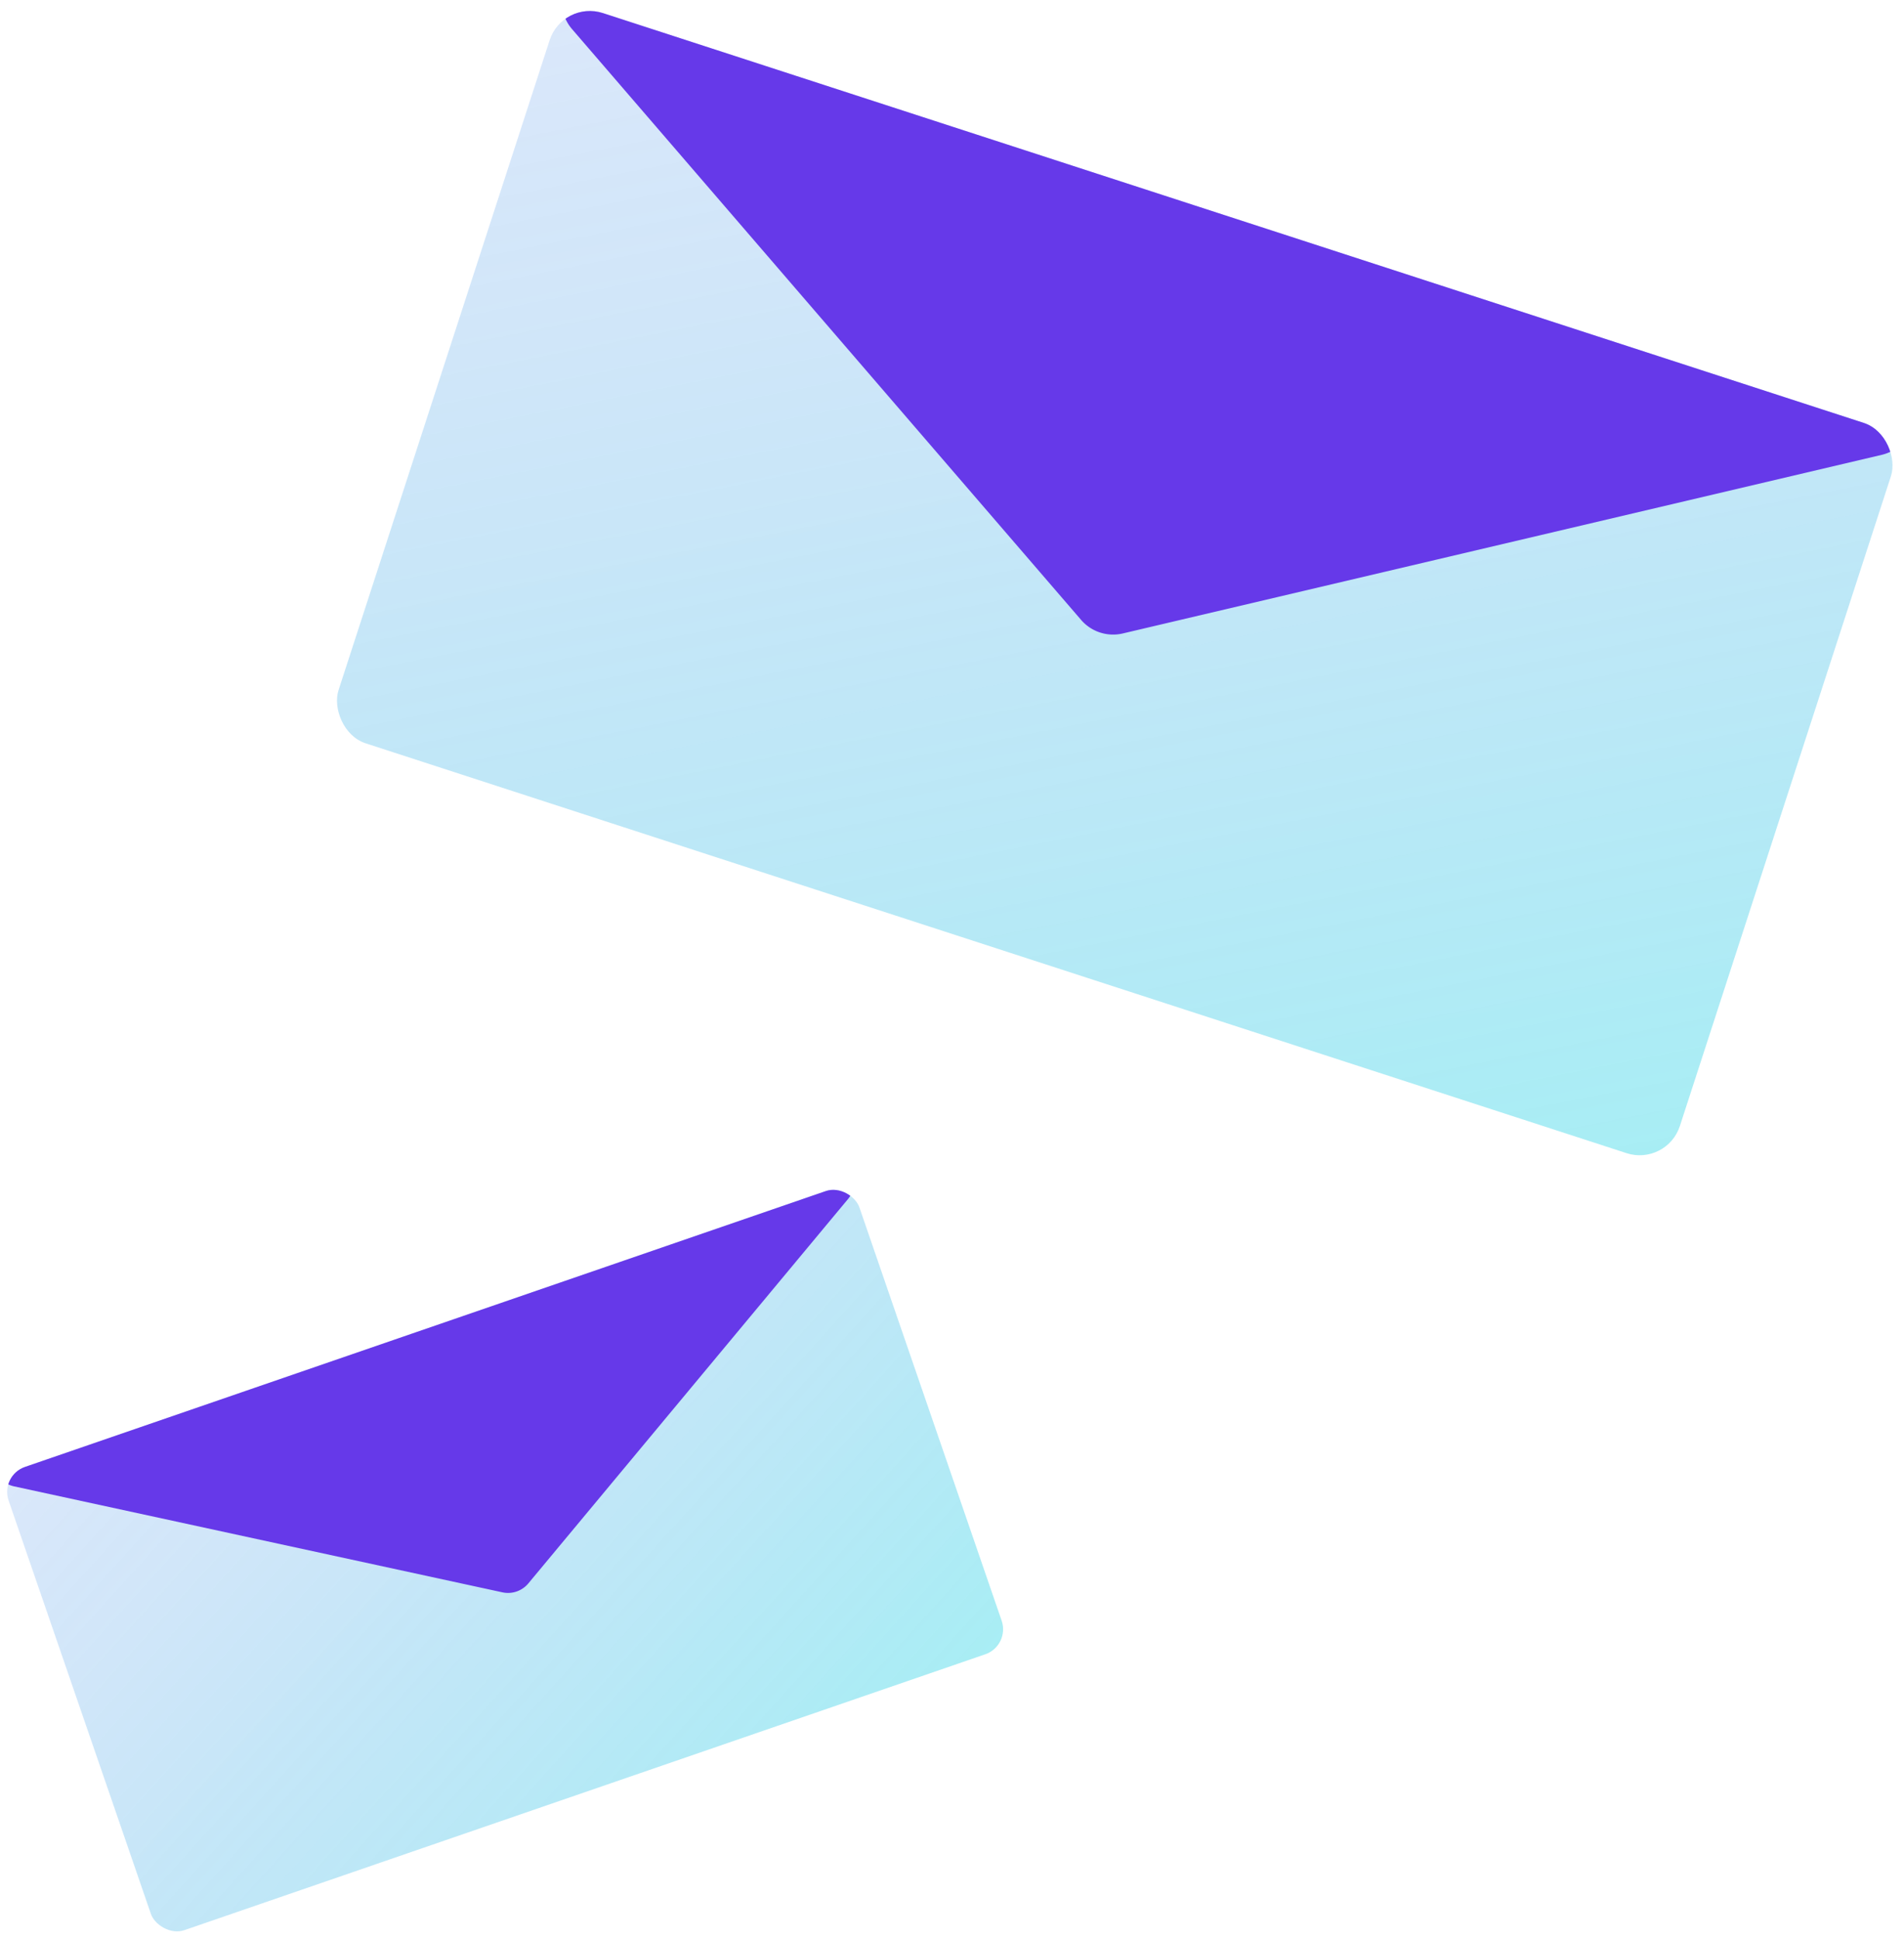 <svg xmlns="http://www.w3.org/2000/svg" xmlns:xlink="http://www.w3.org/1999/xlink" width="360.287" height="366.724" viewBox="0 0 360.287 366.724"><defs><linearGradient id="a" x1="1" y1="1" x2="-0.015" gradientUnits="objectBoundingBox"><stop offset="0" stop-color="#337be4" stop-opacity="0.302"/><stop offset="1" stop-color="#11d1e2" stop-opacity="0.635"/></linearGradient><clipPath id="d"><rect width="170.272" height="92.67" rx="5" transform="translate(0 0)" opacity="0.585" fill="url(#a)"/></clipPath><clipPath id="f"><rect width="266.871" height="145.244" rx="8" transform="translate(0)" opacity="0.585" fill="url(#a)"/></clipPath></defs><g transform="translate(-916.558 -10.124)"><g transform="translate(916.558 233.791)"><rect width="170.272" height="92.67" rx="5" transform="translate(191.166 87.621) rotate(161)" opacity="0.585" fill="url(#a)"/><g transform="translate(191.166 87.622) rotate(161)" clip-path="url(#d)"><path d="M96.147,1.573a5,5,0,0,1,5.186,0L182.19,50.617a5,5,0,0,1-2.593,9.275H17.884a5,5,0,0,1-2.593-9.275Z" transform="translate(-13.759 39.253)" fill="#6639e9"/></g></g><g transform="translate(1259.469 234.104) rotate(-173)"><rect width="266.871" height="145.244" rx="8" transform="translate(27.714 0) rotate(11)" opacity="0.585" fill="url(#a)"/><g transform="translate(27.714 0) rotate(11)" clip-path="url(#f)"><path d="M150.609,2.517a8,8,0,0,1,8.3,0L285.049,79.029a8,8,0,0,1-4.149,14.84H28.615a8,8,0,0,1-4.149-14.84Z" transform="translate(-21.565 61.522)" fill="#6639e9"/></g></g></g></svg>